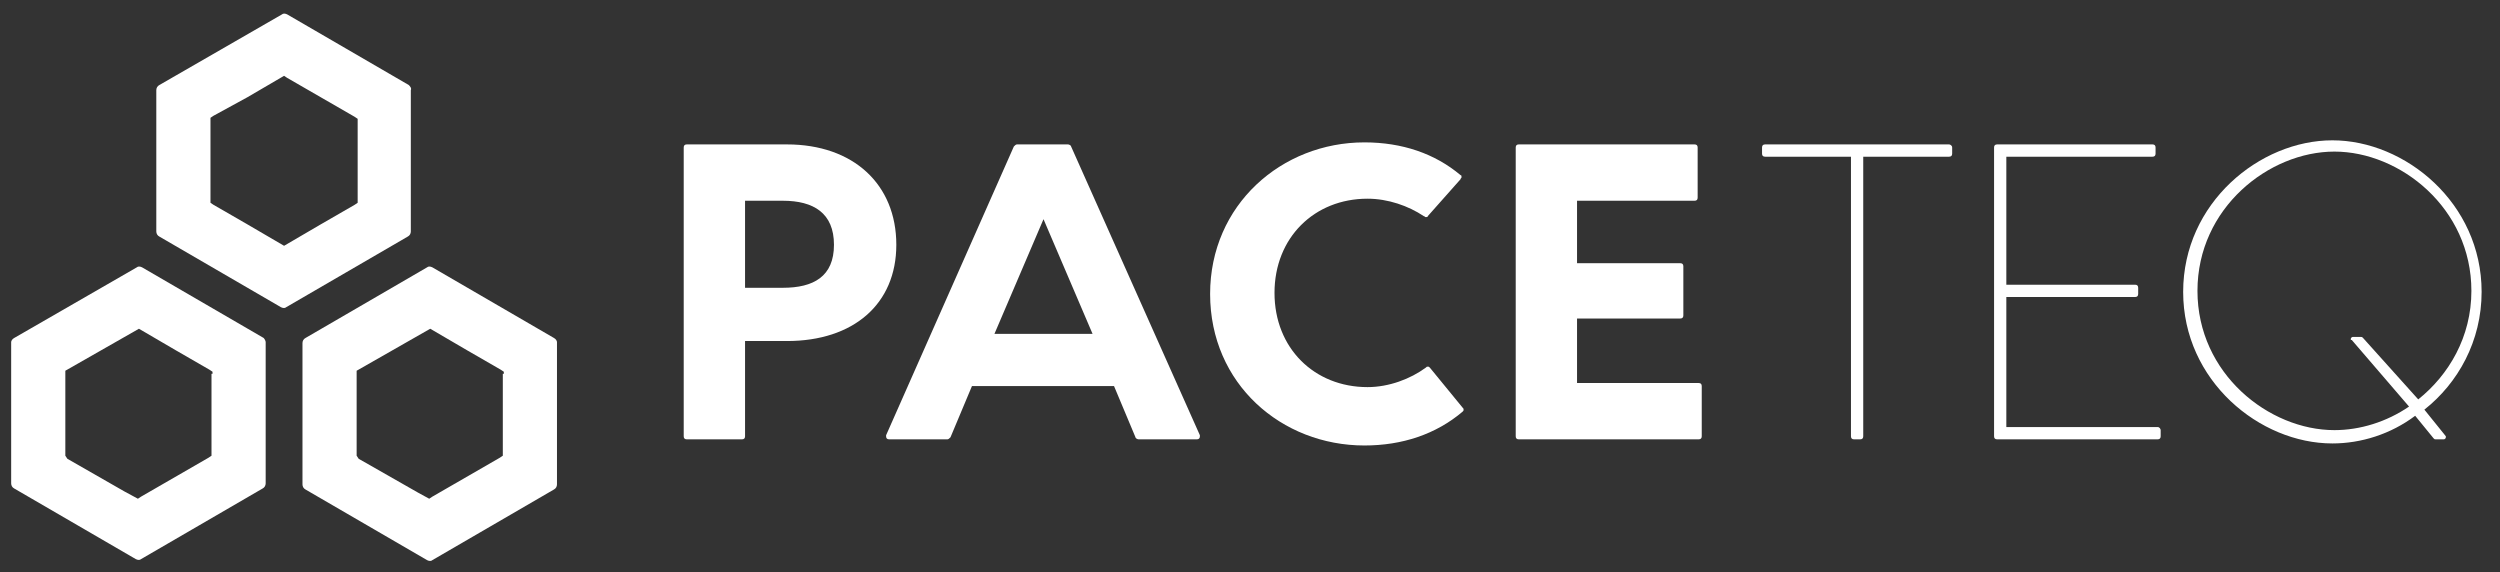 <svg width="201" height="46" viewBox="0 0 201 46" fill="none" xmlns="http://www.w3.org/2000/svg">
<rect x="0" y="0" width="201" height="46" fill="#333333" stroke="none"/>
<g clip-path="url(#clip0_3872_577)">
<path d="M63.271 11.611H55.218C55.053 11.611 54.971 11.694 54.971 11.858V35.076C54.971 35.241 55.053 35.323 55.218 35.323H59.655C59.82 35.323 59.902 35.241 59.902 35.076V27.419H63.271C68.613 27.419 72.064 24.455 72.064 19.68C72.064 14.822 68.613 11.611 63.271 11.611ZM62.942 23.138H59.902V16.14H62.942C65.408 16.14 67.051 17.128 67.051 19.68C67.051 22.232 65.408 23.138 62.942 23.138Z" fill="white"/>
<path d="M114.961 29.56C114.879 29.477 114.879 29.477 114.796 29.477C114.714 29.477 114.714 29.477 114.632 29.56C113.399 30.465 111.674 31.124 109.948 31.124C105.675 31.124 102.47 27.995 102.47 23.549C102.47 19.104 105.675 15.975 109.948 15.975C111.591 15.975 113.235 16.551 114.468 17.375C114.55 17.375 114.55 17.457 114.632 17.457C114.714 17.457 114.796 17.457 114.796 17.375L117.426 14.411C117.426 14.328 117.508 14.328 117.508 14.246C117.508 14.164 117.508 14.081 117.426 14.081C115.372 12.352 112.742 11.447 109.701 11.447C103.045 11.447 97.293 16.469 97.293 23.632C97.293 30.877 103.045 35.817 109.701 35.817C112.742 35.817 115.454 34.911 117.59 33.1C117.673 33.018 117.673 33.018 117.673 32.935C117.673 32.853 117.673 32.853 117.59 32.771L114.961 29.56Z" fill="white"/>
<path d="M86.116 11.776C86.116 11.694 85.952 11.611 85.87 11.611H81.761C81.679 11.611 81.597 11.694 81.514 11.776L71.242 34.994V35.076C71.242 35.241 71.324 35.323 71.489 35.323H76.173C76.255 35.323 76.337 35.241 76.419 35.158L78.145 31.042H89.568L91.293 35.158C91.293 35.241 91.458 35.323 91.54 35.323H96.224C96.389 35.323 96.471 35.241 96.471 35.076V34.994L86.116 11.776ZM79.953 26.843L83.898 17.622L87.842 26.843H79.953Z" fill="white"/>
<path d="M194.92 32.935C197.632 30.795 199.522 27.419 199.522 23.467C199.522 16.304 193.358 11.282 187.524 11.282C181.689 11.282 175.526 16.304 175.526 23.467C175.526 30.63 181.689 35.653 187.524 35.653C189.825 35.653 192.208 34.911 194.18 33.429L195.659 35.241C195.742 35.323 195.742 35.323 195.824 35.323H196.481C196.563 35.323 196.646 35.241 196.646 35.158C196.646 35.076 196.646 35.076 196.646 35.076L194.92 32.935ZM189.989 27.172C189.907 27.09 189.907 27.09 189.825 27.09H189.167C189.085 27.09 189.003 27.172 189.003 27.255C189.003 27.337 189.003 27.337 189.085 27.337L193.687 32.688C191.879 33.923 189.743 34.582 187.688 34.582C182.429 34.582 176.676 30.054 176.676 23.385C176.676 16.716 182.429 12.188 187.688 12.188C192.948 12.188 198.7 16.716 198.7 23.385C198.7 27.09 196.892 30.136 194.427 32.112L189.989 27.172Z" fill="white"/>
<path d="M156.707 11.611H141.915C141.751 11.611 141.668 11.694 141.668 11.858V12.352C141.668 12.517 141.751 12.599 141.915 12.599H148.818V35.076C148.818 35.241 148.9 35.323 149.064 35.323H149.558C149.722 35.323 149.804 35.241 149.804 35.076V12.599H156.707C156.871 12.599 156.954 12.517 156.954 12.352V11.858C156.954 11.694 156.789 11.611 156.707 11.611Z" fill="white"/>
<path d="M173.472 34.335H161.309V23.879H171.664C171.828 23.879 171.91 23.797 171.91 23.632V23.138C171.91 22.973 171.828 22.891 171.664 22.891H161.309V12.599H173.061C173.225 12.599 173.307 12.517 173.307 12.352V11.858C173.307 11.694 173.225 11.611 173.061 11.611H160.57C160.405 11.611 160.323 11.694 160.323 11.858V35.076C160.323 35.241 160.405 35.323 160.57 35.323H173.472C173.636 35.323 173.718 35.241 173.718 35.076V34.582C173.718 34.5 173.636 34.335 173.472 34.335Z" fill="white"/>
<path d="M136.574 30.795H126.794V25.608H135.094C135.259 25.608 135.341 25.526 135.341 25.361V21.409C135.341 21.244 135.259 21.162 135.094 21.162H126.794V16.14H136.245C136.409 16.14 136.491 16.057 136.491 15.893V11.858C136.491 11.694 136.409 11.611 136.245 11.611H122.11C121.946 11.611 121.864 11.694 121.864 11.858V35.076C121.864 35.241 121.946 35.323 122.11 35.323H136.574C136.738 35.323 136.82 35.241 136.82 35.076V31.042C136.82 30.877 136.738 30.795 136.574 30.795Z" fill="white"/>
<path d="M21.196 27.172L11.417 21.491C11.252 21.409 11.088 21.409 11.006 21.491L1.144 27.172C0.98 27.255 0.898 27.419 0.898 27.502V38.863C0.898 39.028 0.98 39.193 1.144 39.275L10.924 44.956C11.088 45.038 11.252 45.038 11.335 44.956L21.114 39.275C21.278 39.193 21.36 39.028 21.36 38.863V27.502C21.36 27.419 21.278 27.255 21.196 27.172ZM17.005 30.054V36.311V36.64L16.758 36.805L11.335 39.934L11.088 40.098L10.02 39.522L5.418 36.887L5.253 36.64V36.393V30.054V29.807L11.17 26.431L14.129 28.16L16.84 29.724L17.087 29.889V30.054H17.005Z" fill="white"/>
<path d="M32.865 6.836L23.086 1.155C22.922 1.073 22.757 1.073 22.675 1.155L12.814 6.836C12.65 6.918 12.567 7.083 12.567 7.248V18.61C12.567 18.774 12.65 18.939 12.814 19.021L22.593 24.702C22.757 24.785 22.922 24.785 23.004 24.702L32.783 19.021C32.947 18.939 33.03 18.774 33.03 18.61V7.248C33.112 7.083 32.947 6.918 32.865 6.836ZM28.756 9.8V16.057V16.304L28.51 16.469L25.798 18.033L22.84 19.762L19.881 18.033L17.169 16.469L16.923 16.304V16.057V9.8V9.471L17.169 9.306L19.881 7.824L22.84 6.095L23.086 6.26L28.51 9.388L28.756 9.553V9.8Z" fill="white"/>
<path d="M44.535 27.172L34.755 21.491C34.591 21.409 34.427 21.409 34.344 21.491L24.565 27.172C24.401 27.255 24.319 27.419 24.319 27.584V38.946C24.319 39.11 24.401 39.275 24.565 39.357L34.344 45.038C34.509 45.121 34.673 45.121 34.755 45.038L44.535 39.357C44.699 39.275 44.781 39.11 44.781 38.946V27.502C44.781 27.419 44.699 27.255 44.535 27.172ZM40.426 30.054V36.311V36.64L40.179 36.805L34.755 39.934L34.509 40.098L33.605 39.604L28.839 36.887L28.674 36.64V36.393V30.054V29.807L34.591 26.431L37.55 28.16L40.261 29.724L40.508 29.889V30.054H40.426Z" fill="white"/>
</g>
<defs>
<clipPath id="clip0_3872_577">
<rect width="200" height="45.283" fill="white" transform="translate(0.625 0.414)"/>
</clipPath>
</defs>
</svg>

